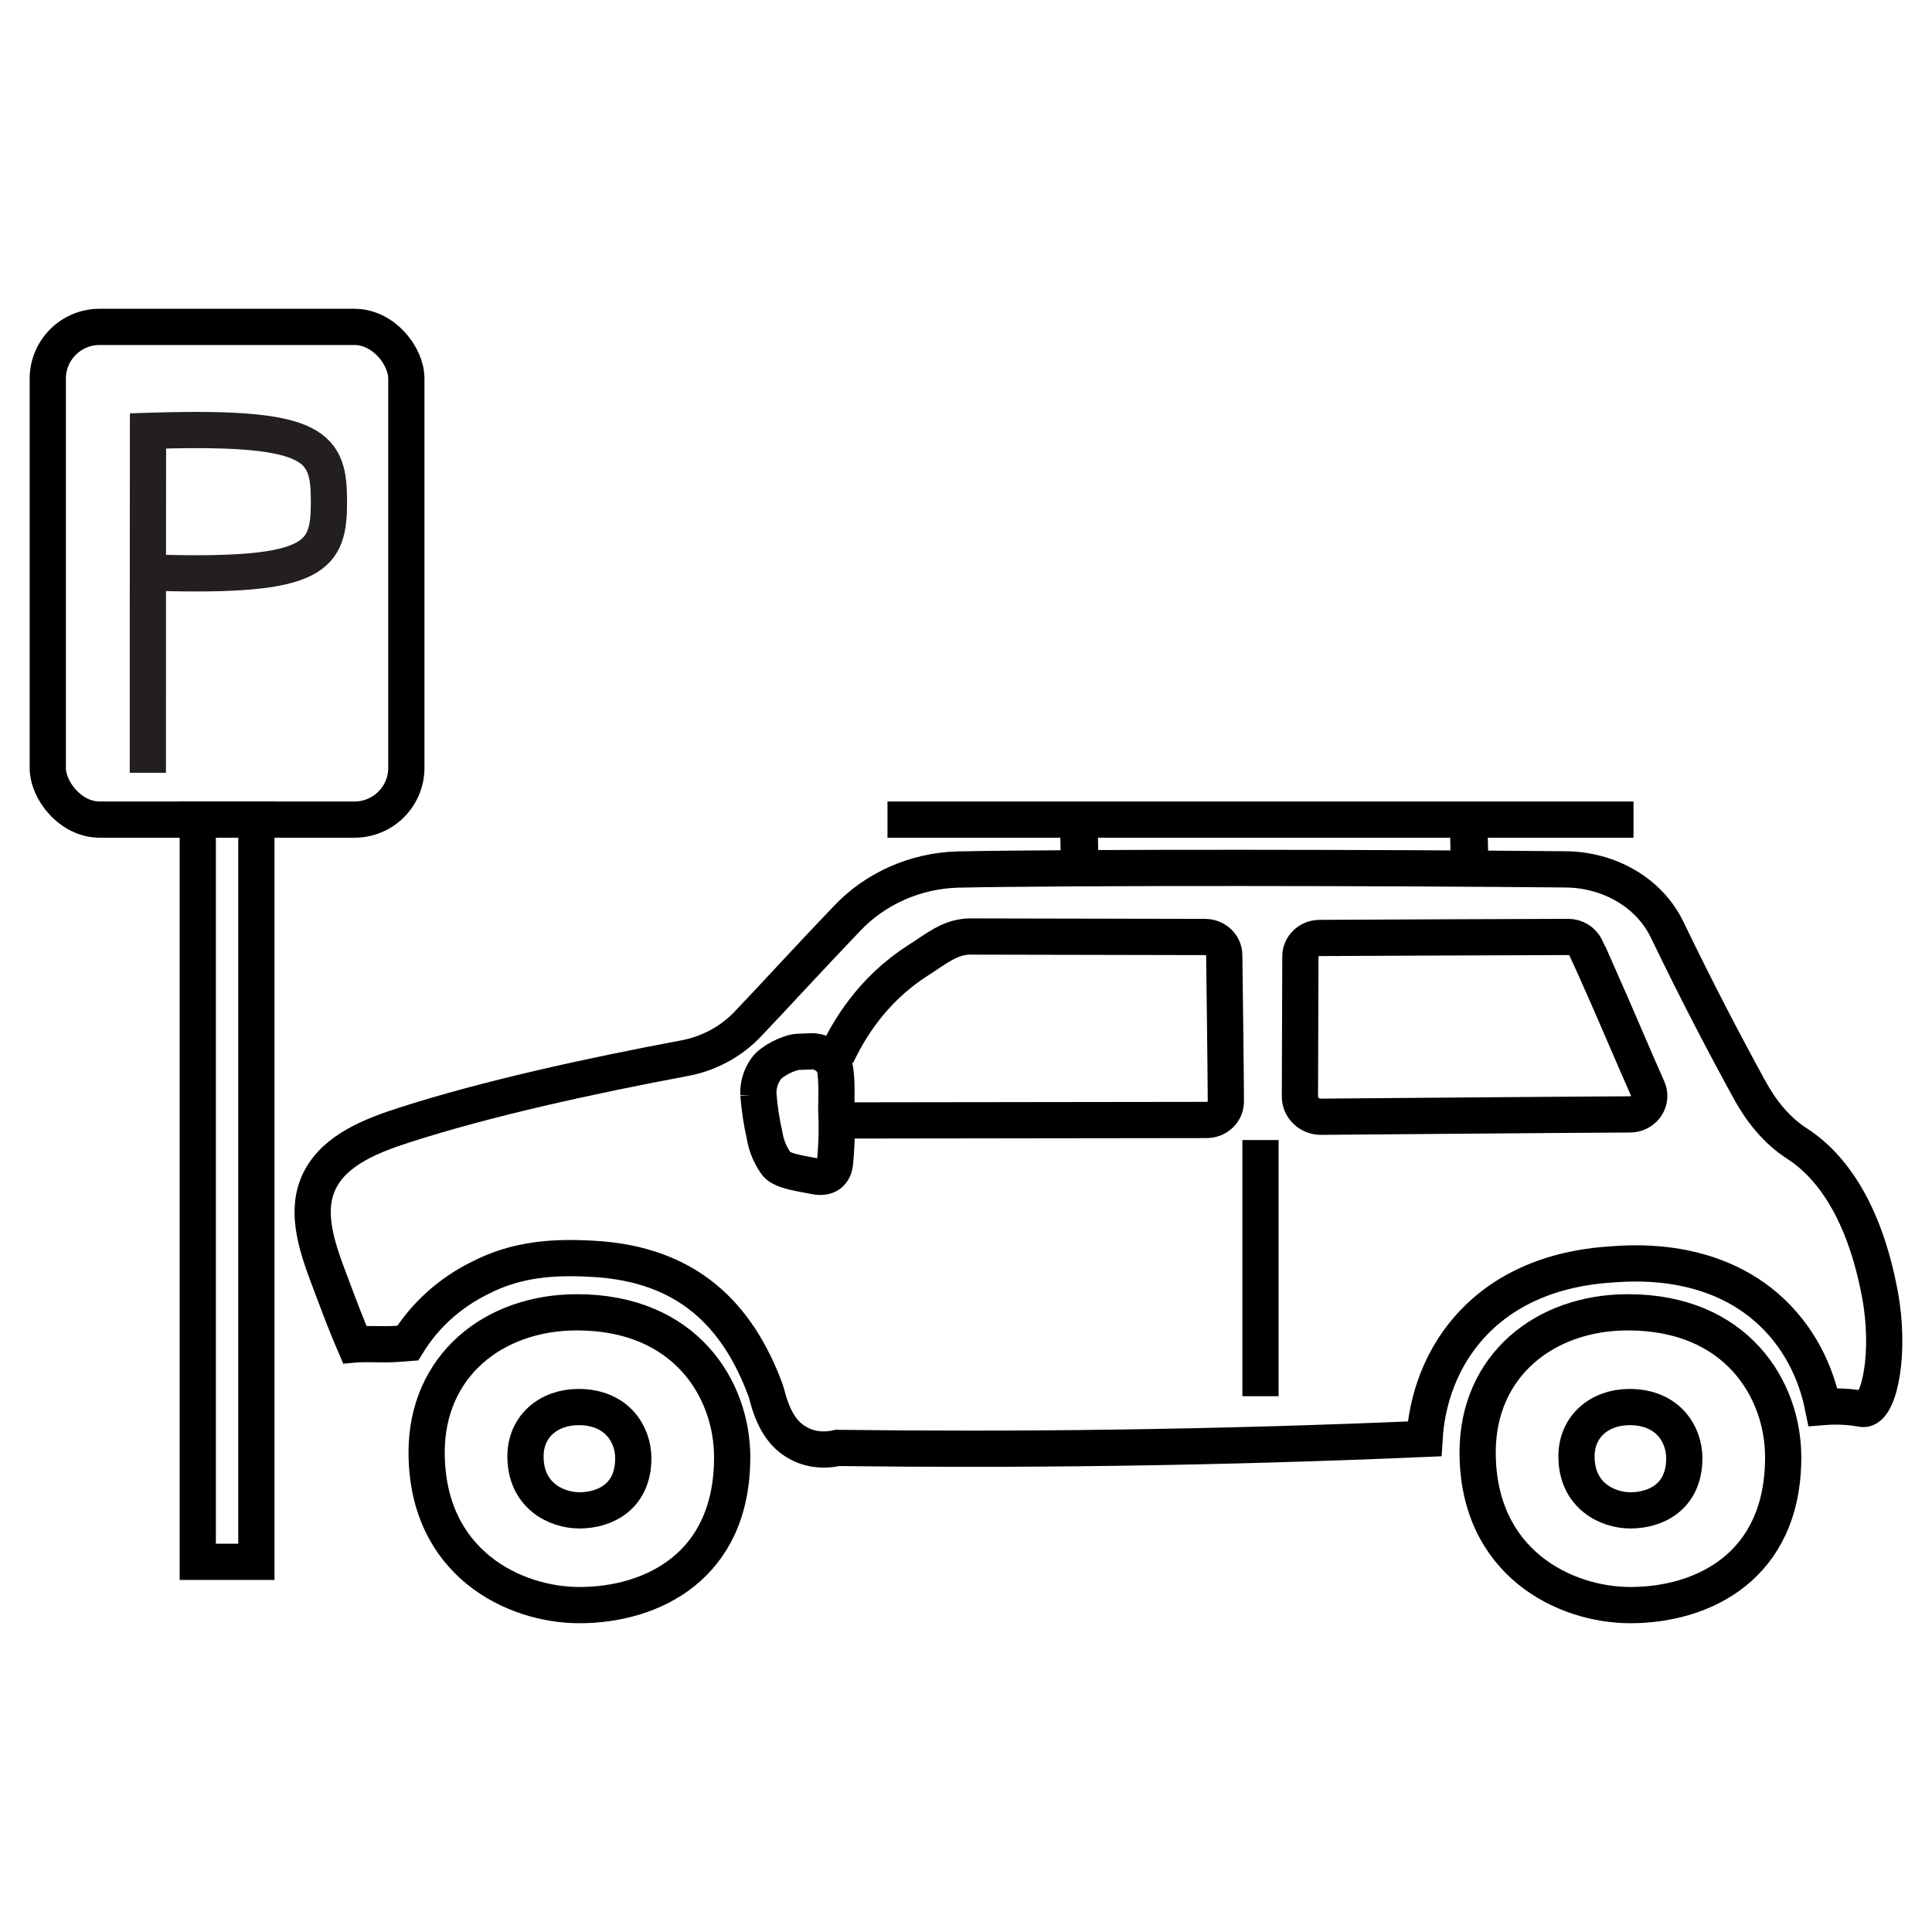 <?xml version="1.0" encoding="UTF-8"?>
<svg id="Layer_1" xmlns="http://www.w3.org/2000/svg" version="1.1" viewBox="0 0 800 800">
  <!-- Generator: Adobe Illustrator 29.5.1, SVG Export Plug-In . SVG Version: 2.1.0 Build 141)  -->
  <defs>
    <style>
      .st0 {
        stroke: #231f20;
      }

      .st0, .st1 {
        fill: none;
        stroke-miterlimit: 10;
        stroke-width: 15px;
      }

      .st1 {
        stroke: #000;
      }
    </style>
  </defs>
  <g>
    <path class="st1" d="M346.75,599.55c37.58.47,76.04.46,115.33-.09,43.66-.61,86.26-1.86,127.78-3.65.48-8.06,2.72-26.52,16.18-43.39,20.87-26.18,52.59-28.28,62.28-28.93,9.34-.62,43.51-2.89,67.59,22.11,13.03,13.53,17.35,29.08,18.95,37.02,2.47-.2,6.12-.36,10.51,0,4.78.39,5.66,1,6.85.75,6.19-1.29,10.62-23.65,6.24-47.27-6.41-34.6-20.14-53.43-34.36-62.58-8.6-5.54-14.92-13.59-19.72-22.37-10.57-19.32-21.57-40.32-34.07-66.21-7.48-15.47-24.12-24.78-41.96-24.95-71.23-.71-202.42-.95-252,.07-17.52.57-34.04,7.94-45.74,20.4-14.58,15.19-29.76,31.83-41.07,43.69-6.92,7.24-16.09,12.17-26.17,14.04-39.69,7.43-81.85,16.72-115.38,27.48-13.83,4.44-28.88,10.21-35.38,22.7-7.17,13.79-.59,30,4.85,44.49,3.25,8.64,5.99,15.91,9.4,23.84.31-.03.62-.05.93-.06,4.05-.15,8.09,0,11.9,0,2,0,6.15-.21,9.12-.47,7.09-11.5,17.44-20.85,29.86-26.97,15.38-7.93,30.75-8.98,47.98-7.88,37.24,2.39,58.48,22.2,70.38,54.44.89,2.42,2.79,13.85,10.62,19.91,2.49,1.93,5.04,2.93,5.5,3.1,5.81,2.23,11.11,1.36,13.59.78Z"/>
    <path class="st1" d="M346.46,437c4.53-9.74,14.31-26.99,33.65-39.3,7.62-4.85,13.33-9.93,21.81-9.91,25.08.05,76.74.16,97.06.2,4.37,0,7.92,3.37,7.96,7.55.15,14.25.56,41.86.66,60.55.02,4.22-3.54,7.65-7.95,7.67-.02,0-.03,0-.05,0-43.16.02-129.15.2-151.73.2"/>
    <path class="st1" d="M662.33,404.97c-2.12-4.79-4.07-9.08-5.7-12.51-1.3-2.74-4.15-4.49-7.3-4.49-25.38.04-81.11.33-102.91.42-4.39.01-7.95,3.41-7.96,7.61-.05,13.63-.16,41.33-.19,58.08-.01,4.6,3.88,8.33,8.7,8.34.03,0,.06,0,.1,0,25.1-.19,95.5-.81,127.89-.97,4.42-.02,7.98-3.46,7.96-7.68,0-1.02-.22-2.02-.64-2.96-5.81-13.09-13.65-31.65-19.94-45.85Z"/>
    <path class="st1" d="M439.09,348.45l15.57-.32"/>
    <path class="st1" d="M600.53,348.45l15.57-.32"/>
    <path class="st1" d="M238.92,543.4c-34.69,0-62.26,22.25-62.26,57.97,0,45.72,36.04,63.27,63.26,63.27,29.92,0,63.26-15.92,63.26-61.23,0-28.16-19.38-60.01-64.25-60.01Z"/>
    <path class="st1" d="M239.56,582.63c-12.24,0-21.97,7.85-21.97,20.46,0,16.13,12.72,22.32,22.32,22.32,10.56,0,22.32-5.62,22.32-21.6,0-9.95-6.84-21.18-22.67-21.18Z"/>
    <path class="st1" d="M674.12,543.4c-34.69,0-62.26,22.25-62.26,57.97,0,45.72,36.04,63.27,63.26,63.27,29.92,0,63.26-15.92,63.26-61.23,0-28.16-19.38-60.01-64.25-60.01Z"/>
    <path class="st1" d="M674.76,582.63c-12.24,0-21.97,7.85-21.97,20.46,0,16.13,12.72,22.32,22.32,22.32,10.56,0,22.32-5.62,22.32-21.6,0-9.95-6.83-21.18-22.67-21.18Z"/>
    <path class="st1" d="M314.03,453.19c-.17-3.79.95-7.53,3.2-10.66,2.19-3.14,9.39-6.8,13.36-7l6.31-.21c3.84.34,7.16,2.7,8.6,6.11,1.38,4.96.67,16.25.8,18.44.35,7.37.15,14.76-.6,22.1-.37,3.02-2.53,6.22-8.04,5.13-5.51-1.09-13.52-2.09-16.04-4.99-2.59-3.53-4.29-7.58-4.99-11.83-1.28-5.64-2.15-11.35-2.6-17.1Z"/>
    <path class="st1" d="M367.49,339.38h308.91"/>
    <path class="st1" d="M521.94,472.07v106.07"/>
  </g>
  <rect class="st1" x="81.89" y="339.38" width="24.27" height="307.34"/>
  <g>
    <rect class="st1" x="19.78" y="135.36" width="148.48" height="204.02" rx="21.45" ry="21.45"/>
    <path class="st0" d="M65.56,237.18c65.74,1.82,70.65-6.8,70.65-29.44s-4.91-31.26-70.65-29.44l-4.28.13s-.06,54.06-.06,141.56"/>
  </g>
</svg>